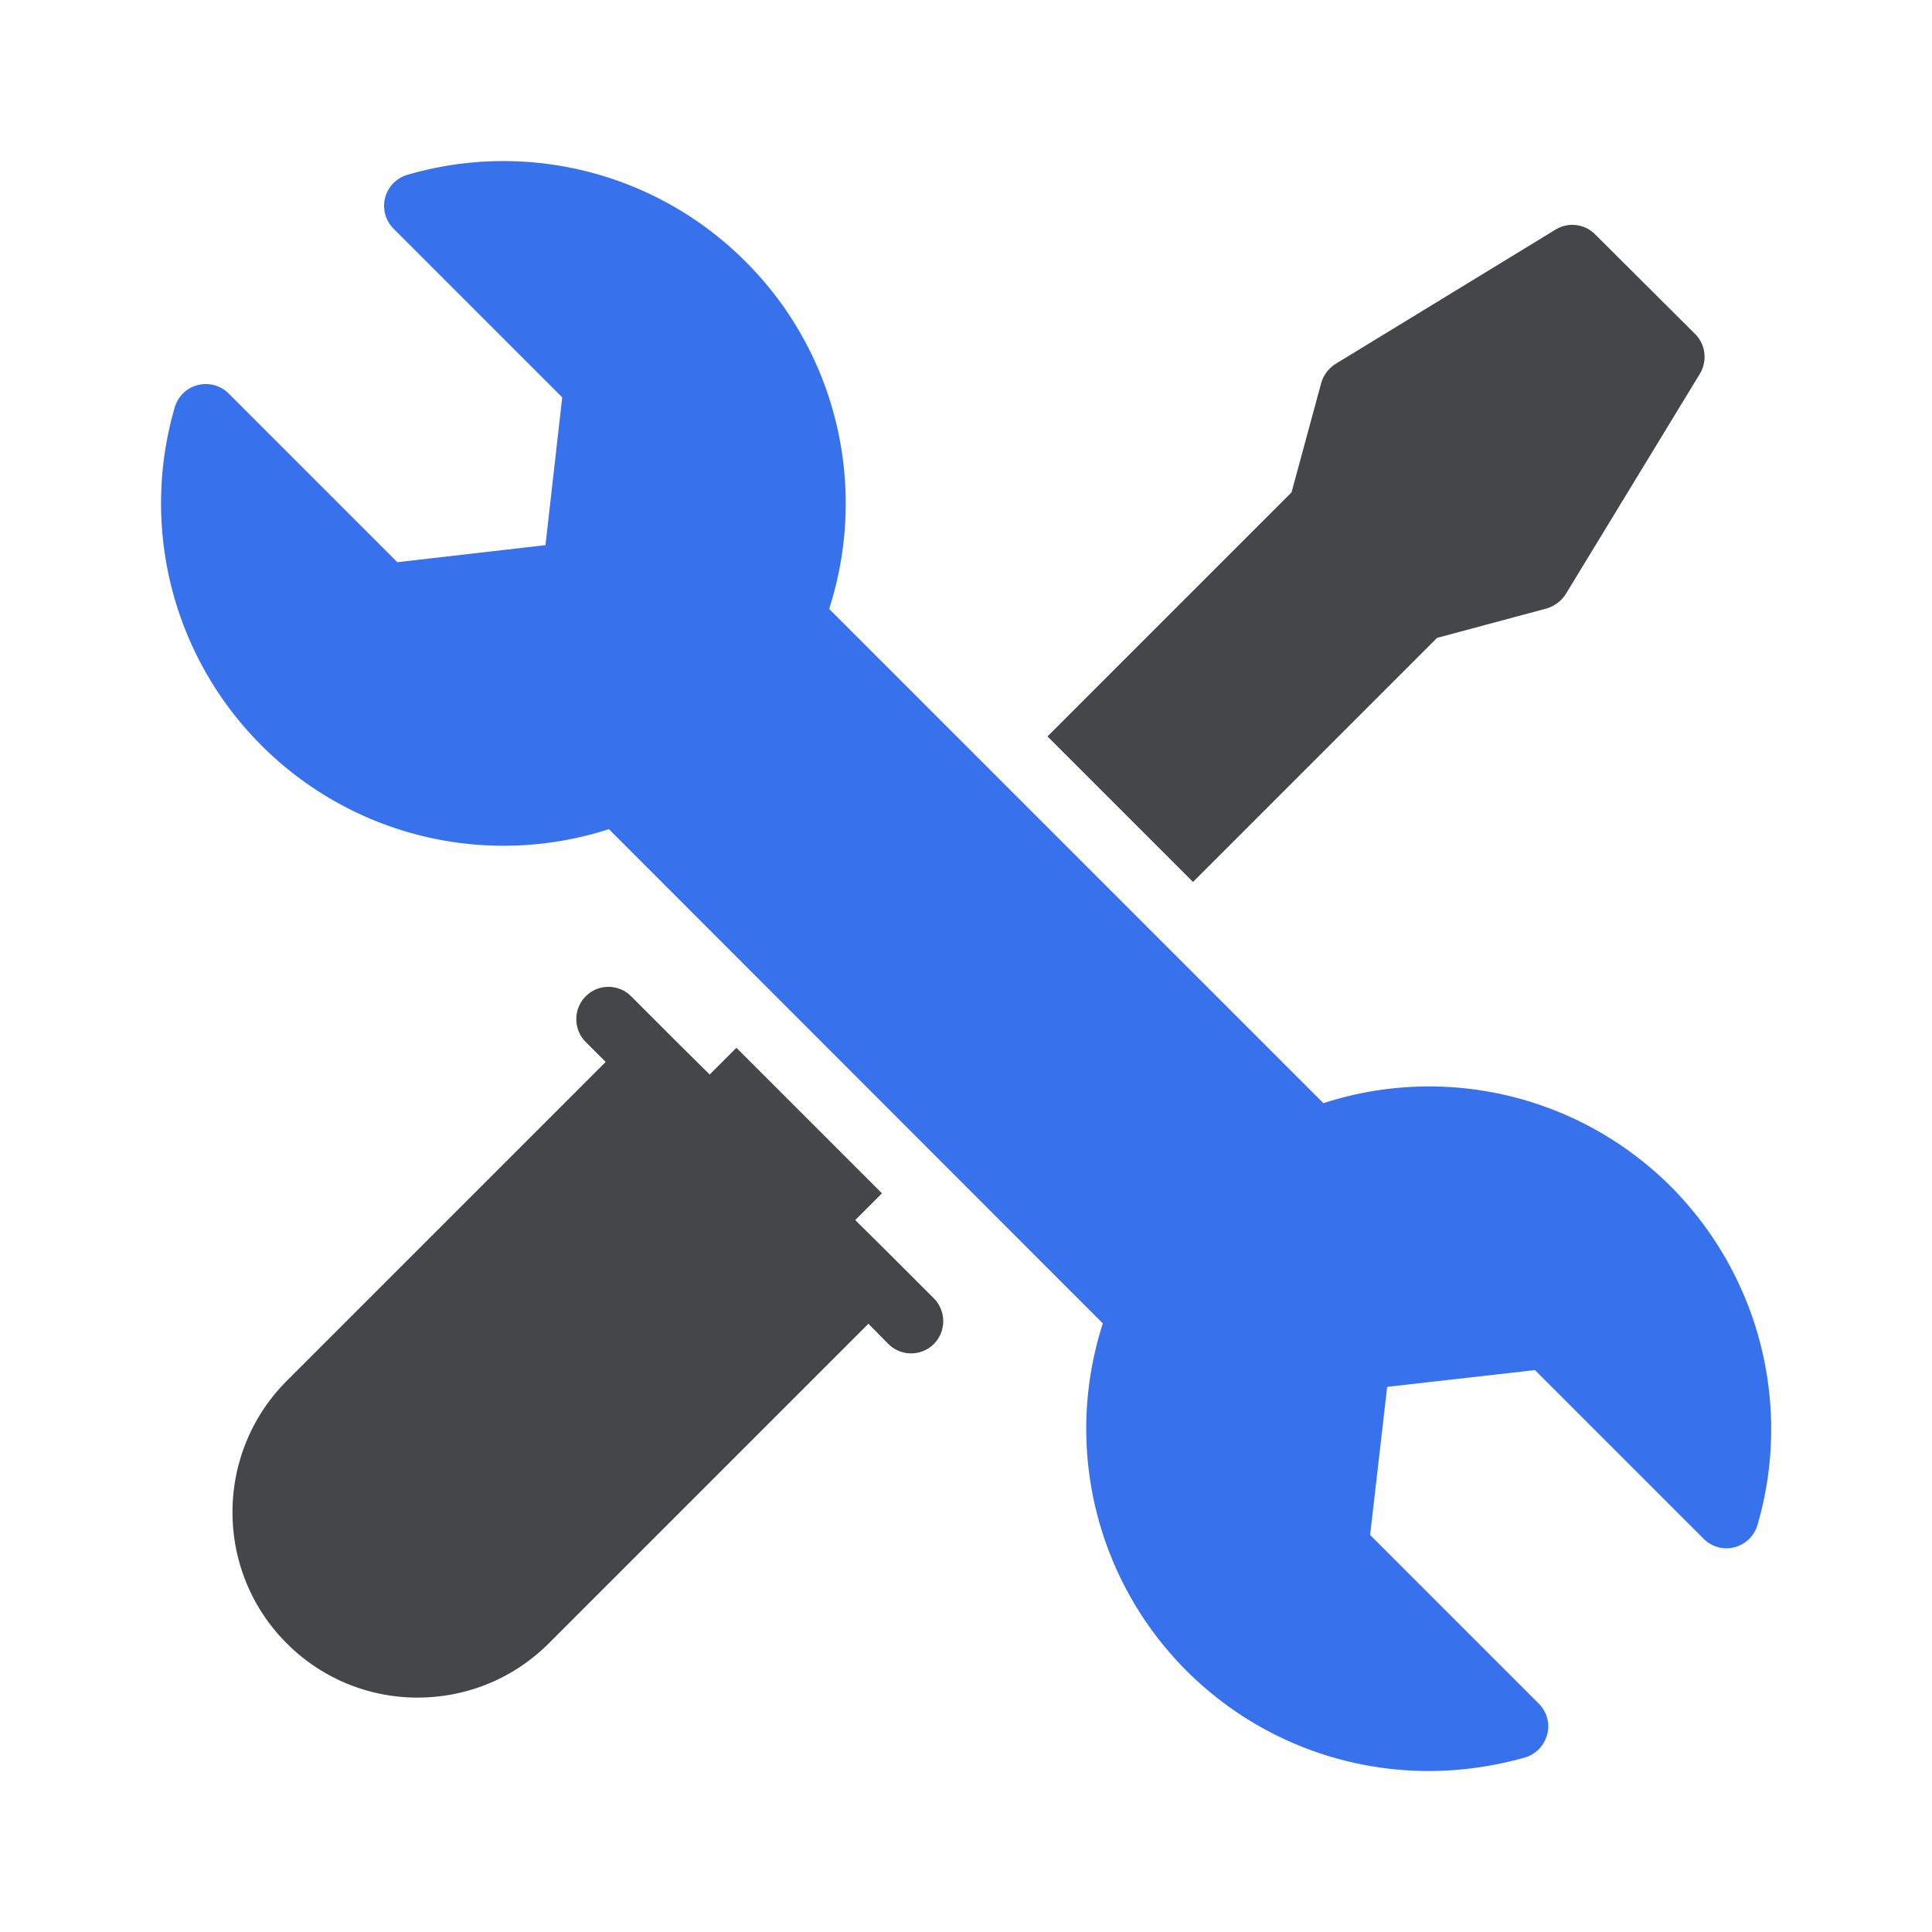 <svg xmlns="http://www.w3.org/2000/svg" xmlns:svgjs="http://svgjs.com/svgjs" xmlns:xlink="http://www.w3.org/1999/xlink" width="288" height="288"><svg xmlns="http://www.w3.org/2000/svg" width="288" height="288" viewBox="0 0 60 60"><path fill="#44464a" d="m27.67 38.99-1.11-1.1.83-.83-4.52-4.52-.83.83-1.11-1.1-1.33-1.33c-.39-.39-1.02-.39-1.41 0s-.39 1.03 0 1.42l.62.62-9.91 9.91c-2.24 2.25-2.24 5.9 0 8.14a5.715 5.715 0 0 0 4.07 1.69c1.48 0 2.95-.56 4.08-1.69l9.92-9.92.62.63a1.001 1.001 0 0 0 1.41 0c.39-.39.39-1.03 0-1.42l-1.33-1.33zm16.96-19.18 3.39-.91c.25-.07.46-.23.6-.44l4.17-6.85c.24-.4.18-.91-.14-1.23l-3.11-3.1a.997.997 0 0 0-1.23-.15l-6.83 4.17c-.22.14-.38.35-.45.6l-.92 3.39-7.58 7.58 4.52 4.52 7.58-7.58z" class="color44464a svgShape"/><path fill="#3871ec" d="M54.58 47.36c-.1.34-.37.6-.71.69a.997.997 0 0 1-.96-.26l-5.24-5.24-4.59.52-.53 4.6 5.24 5.24c.25.25.35.61.26.95-.09.35-.35.62-.69.72-.99.28-2 .42-2.99.42a10.63 10.63 0 0 1-10.12-13.9L18.91 25.75a10.63 10.63 0 0 1-10.79-2.6 10.631 10.631 0 0 1-2.69-10.51c.1-.33.37-.6.71-.68.35-.09.71.01.96.26l5.24 5.24 4.6-.53.52-4.59-5.24-5.24a1.003 1.003 0 0 1 .43-1.67 10.62 10.62 0 0 1 10.5 2.69c2.84 2.83 3.82 7 2.6 10.79L41.1 34.26a10.62 10.62 0 0 1 10.79 2.59c2.74 2.75 3.78 6.78 2.69 10.51z" class="color3773b5 svgShape"/></svg></svg>